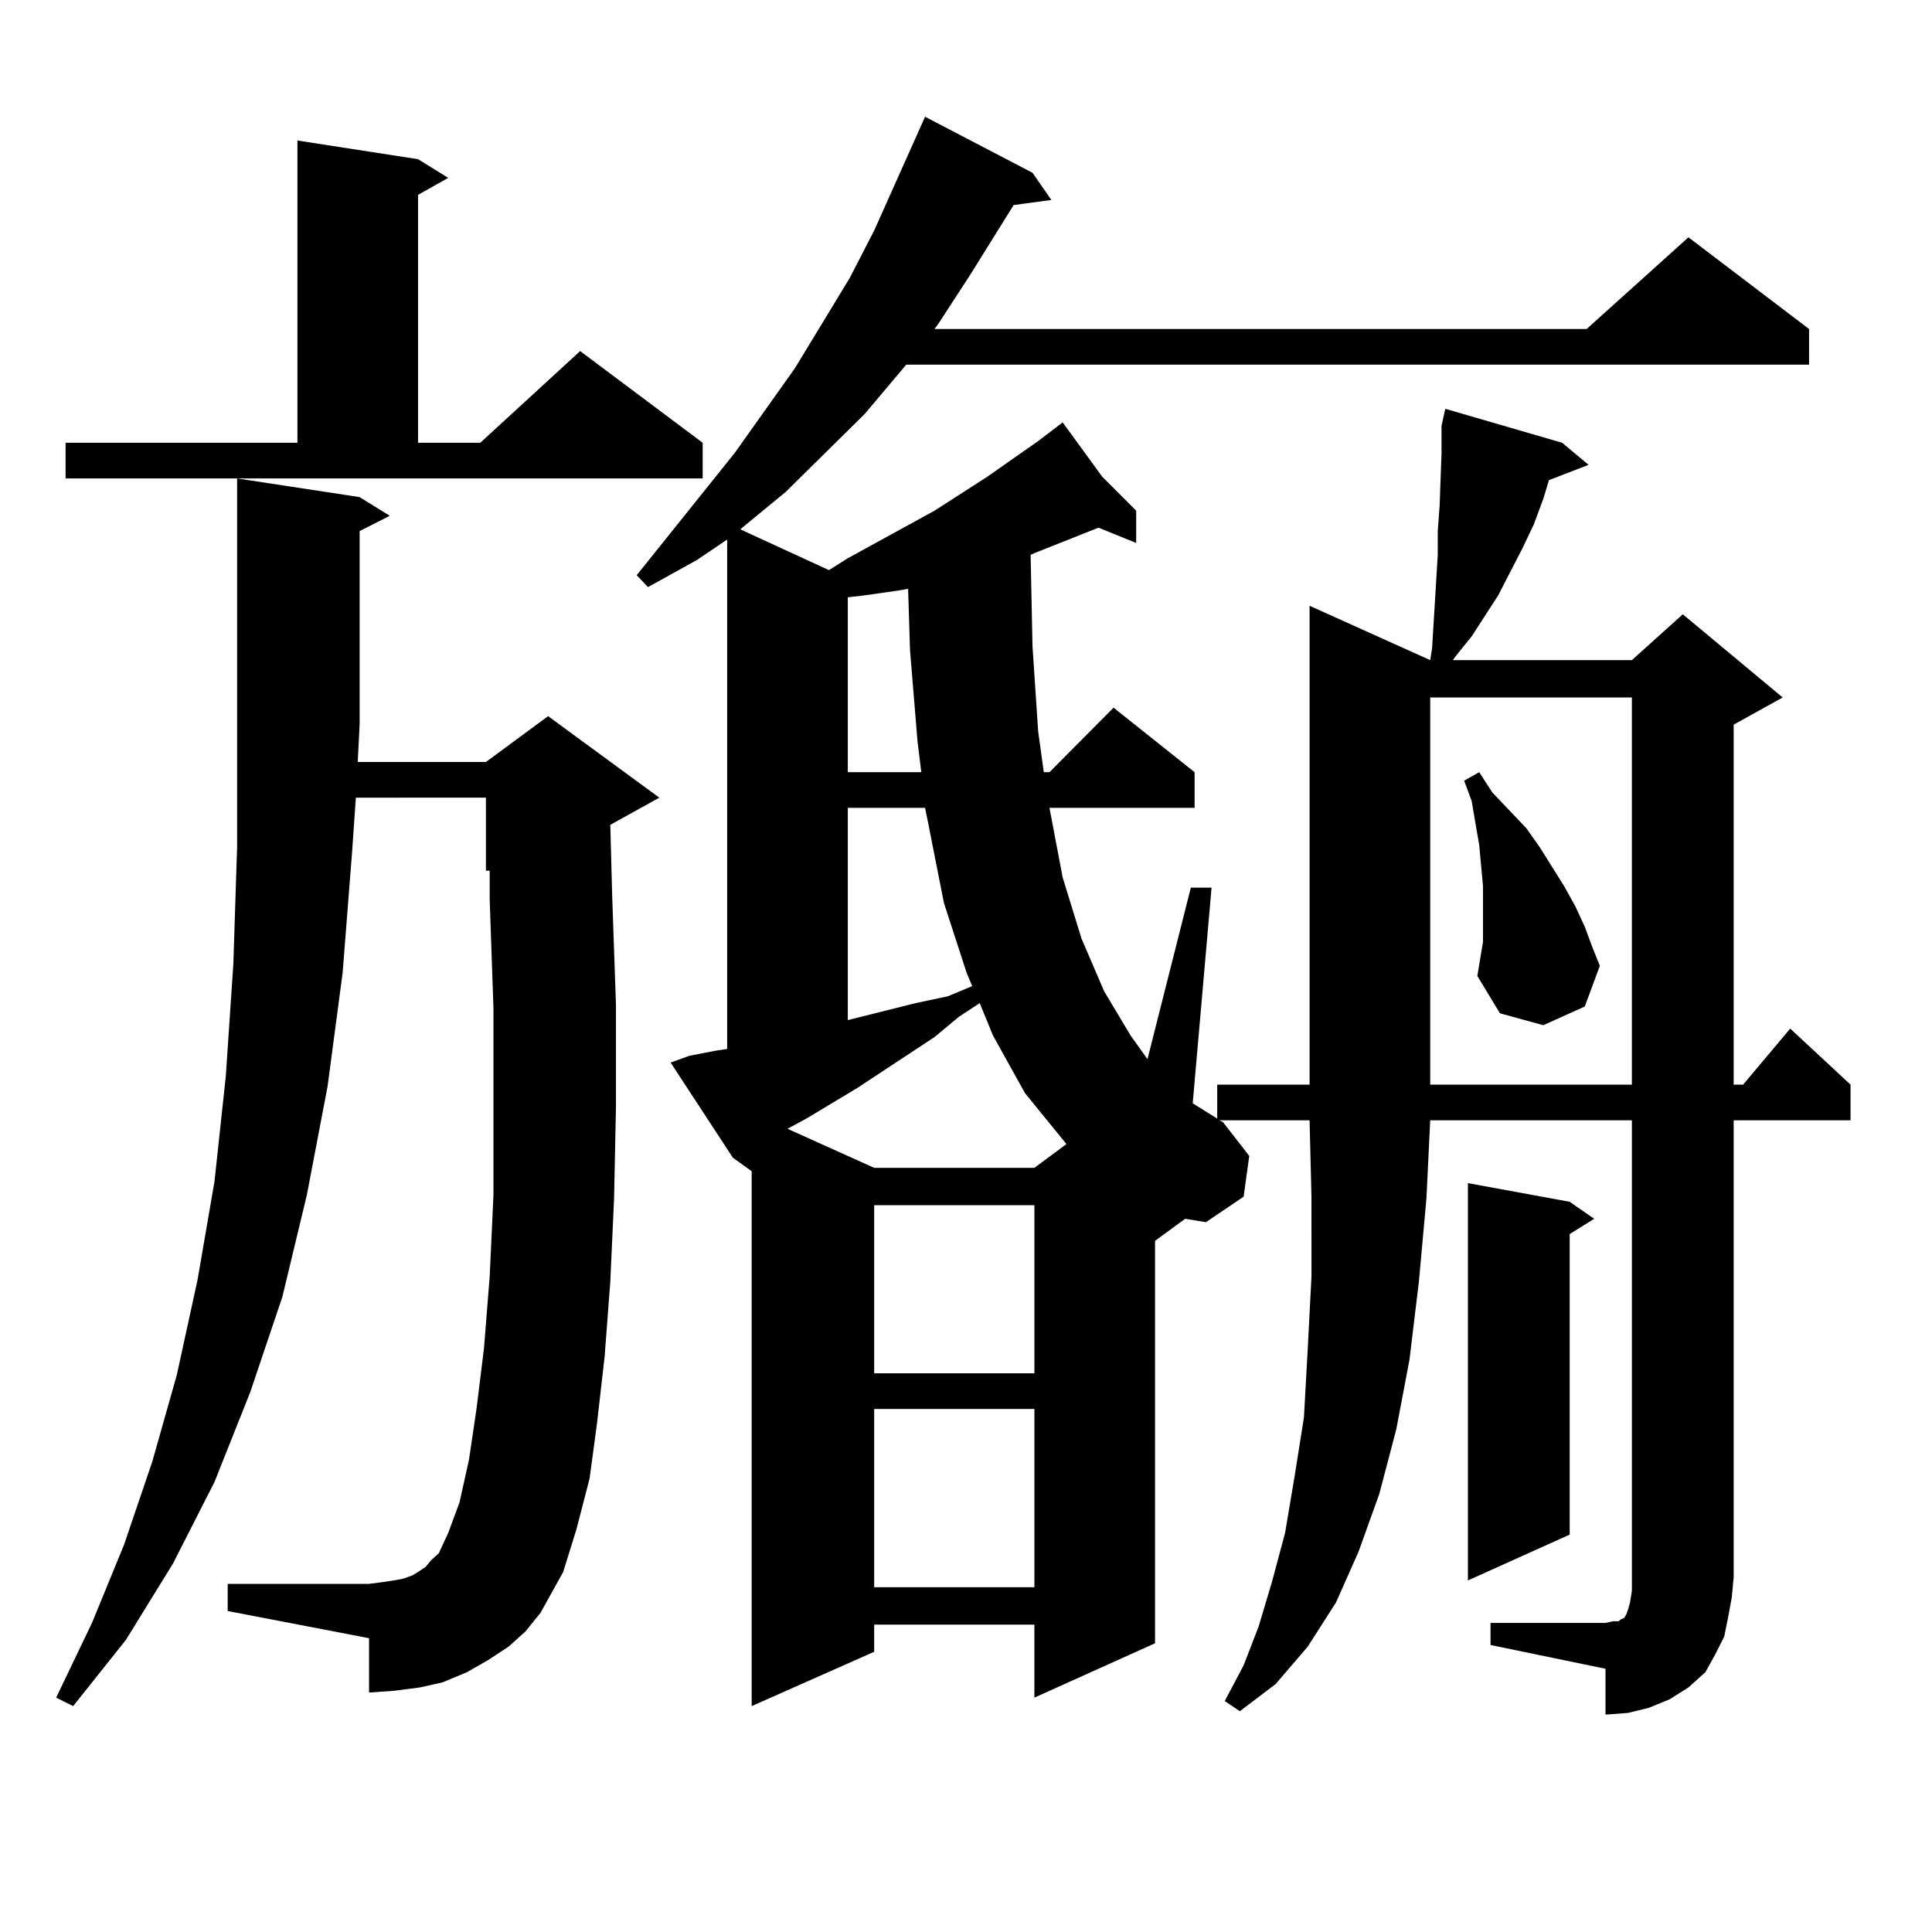 <?xml version="1.0" encoding="utf-8"?>
<!-- Generator: Adobe Illustrator 16.0.0, SVG Export Plug-In . SVG Version: 6.00 Build 0)  -->
<!DOCTYPE svg PUBLIC "-//W3C//DTD SVG 1.1//EN" "http://www.w3.org/Graphics/SVG/1.1/DTD/svg11.dtd">
<svg version="1.1" id="图层_1" xmlns="http://www.w3.org/2000/svg" xmlns:xlink="http://www.w3.org/1999/xlink" x="0px" y="0px"
	 width="1000px" height="1000px" viewBox="0 0 1000 1000" enable-background="new 0 0 1000 1000" xml:space="preserve">
<path d="M279.798,834.742l-7.805,9.668l-8.78,7.91l-10.731,7.031l-10.731,6.152l-12.683,5.273l-11.707,2.637l-13.658,1.758
	l-12.683,0.879v-28.125l-73.169-14.063v-14.063h73.169l6.829-0.879l5.854-0.879l4.878-0.879l4.878-1.758l2.927-1.758l3.902-2.637
	l2.927-3.516l3.902-3.516l4.878-10.547l5.854-15.82l4.878-21.973l3.902-26.367l3.902-31.641l2.927-36.914l1.951-42.188v-45.703
	v-50.977l-1.951-56.25V450.66h-1.951v-37.793H184.19l-1.951,28.125l-4.878,62.402l-7.805,58.887l-10.731,56.25l-12.683,52.734
	l-16.585,49.219l-18.536,46.582l-21.463,42.188l-24.39,39.551l-27.316,34.277l-8.78-4.395l18.536-38.672l16.585-40.43l14.634-43.066
	l12.683-44.824l10.731-49.219l8.78-50.977l5.854-54.492L120.777,499l1.951-60.645V247.633l63.413,9.668l15.609,9.668l-15.609,7.91
	v100.195l-0.976,19.336h66.34l32.194-23.73l57.56,42.188l-25.365,14.063l0.976,36.914l1.951,56.25v52.734l-0.976,47.461
	l-1.951,43.066l-2.927,38.672l-3.902,34.277l-3.902,29.004l-6.829,26.367l-6.829,21.973l-5.854,10.547L279.798,834.742z
	 M33.95,229.176h119.997V72.73l62.438,9.668l15.609,9.668l-15.609,8.789v128.32h32.194l51.706-47.461l63.413,47.461v18.457H33.95
	V229.176z M771.493,840.016h59.511l3.902-0.879h2.927l0.976-0.879l1.951-0.879l0.976-1.758l0.976-2.637l0.976-3.516l0.976-6.152
	V579.859H740.274l-1.951,40.43l-3.902,43.066l-4.878,40.43l-6.829,36.035l-8.78,33.398l-10.731,29.883l-11.707,26.367
	l-14.634,22.852l-16.585,19.336l-18.536,14.063l-7.805-5.273l9.756-18.457l7.805-20.215l6.829-22.852l6.829-25.488l4.878-29.004
	l4.878-30.762l1.951-35.156l1.951-37.793V619.41l-0.976-39.551h-46.828l1.951,0.879l13.658,17.578l-2.927,21.094l-19.512,13.184
	l-10.731-1.758l-15.609,11.426v208.301l-62.438,28.125v-37.793h-82.925v14.063l-63.413,28.125V606.227l-9.756-7.031l-32.194-49.219
	l9.756-3.516l13.658-2.637l5.854-0.879V279.273l-15.609,10.547l-25.365,14.063l-5.854-6.152l50.73-63.281l31.219-43.945
	l28.292-46.582l12.683-24.609l26.341-58.887l55.608,29.004l9.756,14.063l-19.512,2.637l-22.438,36.035l-16.585,25.488l-1.951,2.637
	h337.553l52.682-47.461l62.438,47.461v18.457H469.062l-21.463,25.488l-40.975,40.43l-22.438,18.457L383.21,274l45.853,21.094
	l9.756-6.152l44.877-24.609l27.316-17.578l26.341-18.457l12.683-9.668l20.487,28.125l17.561,17.578v16.699l-19.512-7.91
	l-33.17,13.184l-1.951,0.879l0.976,47.461l2.927,43.945l2.927,21.094h2.927l33.17-33.398l41.95,33.398v18.457h-75.12l6.829,36.035
	l9.756,31.641l11.707,27.246l13.658,22.852l8.78,12.305l22.438-88.77h10.731l-9.756,111.621l12.683,7.91v-17.578h47.804V313.551
	l62.438,28.125l0.976-6.152l2.927-48.34v-12.305l0.976-13.184l0.976-27.246v-8.789v-0.879v-2.637v-1.758l1.951-8.789l60.486,17.578
	l13.658,11.426l-20.487,7.91l-2.927,9.668l-4.878,13.184l-5.854,12.305l-12.683,24.609l-13.658,21.094l-7.805,9.668l-1.951,2.637
	h92.681l26.341-23.73l51.706,43.066l-25.365,14.063v186.328h4.878l24.39-29.004l31.219,29.004v18.457h-60.486v236.426l-0.976,10.547
	l-1.951,10.547l-1.951,9.668l-4.878,9.668l-4.878,8.789l-8.78,7.91l-9.756,6.152l-10.731,4.395l-10.731,2.637l-11.707,0.879v-23.73
	l-59.511-12.305V840.016z M496.378,526.246l-12.683,10.547l-39.999,26.367l-26.341,15.82l-9.756,5.273l44.877,20.215h82.925
	l16.585-12.305l-21.463-26.367l-16.585-29.883l-6.829-16.699L496.378,526.246z M465.159,305.641l-18.536,2.637l-7.805,0.879v90.527
	h38.048l-1.951-15.82l-3.902-47.461l-0.976-31.641L465.159,305.641z M438.818,418.141v109.863l35.121-8.789l16.585-3.516
	l12.683-5.273l-2.927-7.031l-11.707-36.035l-7.805-39.551l-1.951-9.668H438.818z M452.477,623.805v87.012h82.925v-87.012H452.477z
	 M452.477,729.273v92.285h82.925v-92.285H452.477z M740.274,361.012v200.391h104.388V361.012H740.274z M764.664,505.152
	l2.927-17.578V458.57l-1.951-21.094l-3.902-22.852l-3.902-10.547l7.805-4.395l6.829,10.547l17.561,18.457l6.829,9.668l12.683,20.215
	l5.854,10.547l4.878,10.547l3.902,10.547l3.902,9.668l-7.805,21.094l-21.463,9.668l-22.438-6.152L764.664,505.152z M812.468,622.047
	l12.683,8.789l-12.683,7.91v155.566l-52.682,23.73V612.379L812.468,622.047z"/>
</svg>
